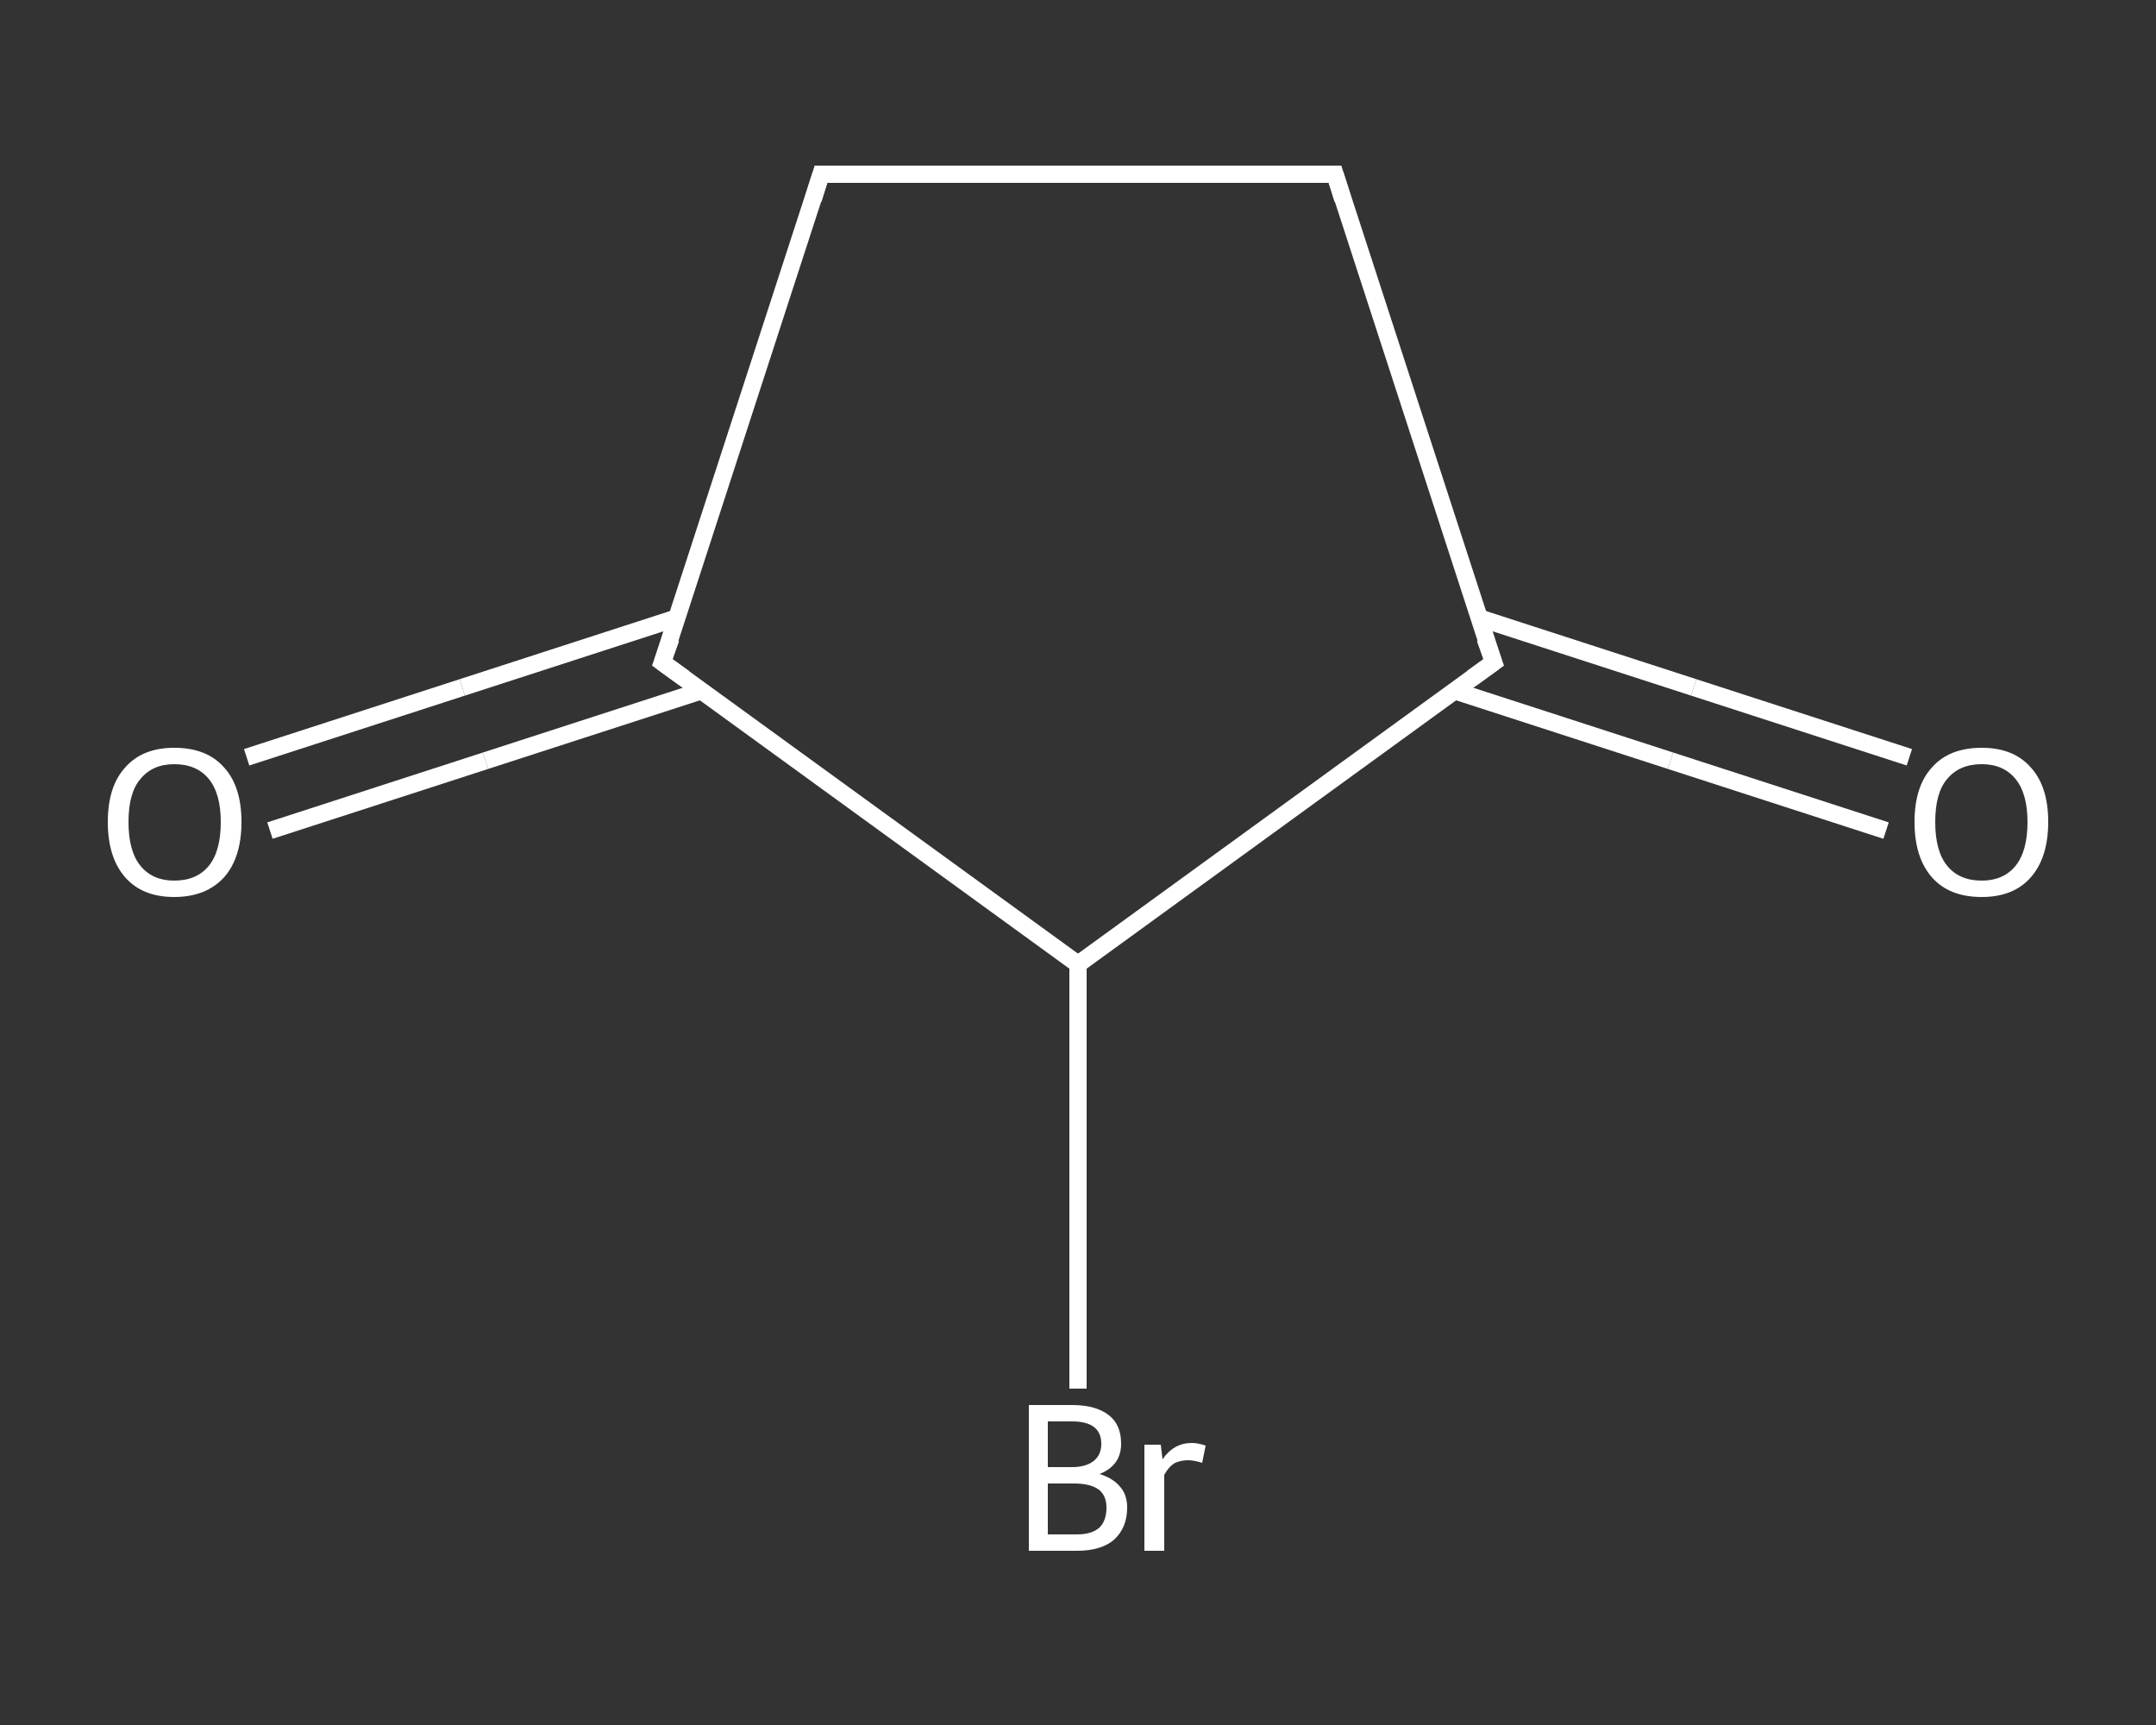<?xml version='1.0' encoding='iso-8859-1'?>
<svg version='1.1' baseProfile='full'
              xmlns='http://www.w3.org/2000/svg'
                      xmlns:rdkit='http://www.rdkit.org/xml'
                      xmlns:xlink='http://www.w3.org/1999/xlink'
                  xml:space='preserve'
width='250px' height='200px' viewBox='0 0 250 200'>
<rect x="0" y="0" width="250" height="200" fill="#333333" stroke="none"/>
<!-- END OF HEADER -->
<rect style='opacity:1.0;fill:transparent;stroke:none' width='250.0' height='200.0' x='0.0' y='0.0'> </rect>
<path class='bond-0 atom-0 atom-1' d='M 218.7,96.3 L 193.7,88.2' style='fill:none;fill-rule:evenodd;stroke:#FFFFFF;stroke-width:2.0px;stroke-linecap:butt;stroke-linejoin:miter;stroke-opacity:1' />
<path class='bond-0 atom-0 atom-1' d='M 193.7,88.2 L 168.7,80.1' style='fill:none;fill-rule:evenodd;stroke:#FFFFFF;stroke-width:2.0px;stroke-linecap:butt;stroke-linejoin:miter;stroke-opacity:1' />
<path class='bond-0 atom-0 atom-1' d='M 221.4,87.8 L 196.4,79.7' style='fill:none;fill-rule:evenodd;stroke:#FFFFFF;stroke-width:2.0px;stroke-linecap:butt;stroke-linejoin:miter;stroke-opacity:1' />
<path class='bond-0 atom-0 atom-1' d='M 196.4,79.7 L 171.4,71.6' style='fill:none;fill-rule:evenodd;stroke:#FFFFFF;stroke-width:2.0px;stroke-linecap:butt;stroke-linejoin:miter;stroke-opacity:1' />
<path class='bond-1 atom-1 atom-2' d='M 173.2,76.8 L 154.8,20.2' style='fill:none;fill-rule:evenodd;stroke:#FFFFFF;stroke-width:2.0px;stroke-linecap:butt;stroke-linejoin:miter;stroke-opacity:1' />
<path class='bond-2 atom-2 atom-3' d='M 154.8,20.2 L 95.2,20.2' style='fill:none;fill-rule:evenodd;stroke:#FFFFFF;stroke-width:2.0px;stroke-linecap:butt;stroke-linejoin:miter;stroke-opacity:1' />
<path class='bond-3 atom-3 atom-4' d='M 95.2,20.2 L 76.8,76.8' style='fill:none;fill-rule:evenodd;stroke:#FFFFFF;stroke-width:2.0px;stroke-linecap:butt;stroke-linejoin:miter;stroke-opacity:1' />
<path class='bond-4 atom-4 atom-5' d='M 78.6,71.6 L 53.6,79.7' style='fill:none;fill-rule:evenodd;stroke:#FFFFFF;stroke-width:2.0px;stroke-linecap:butt;stroke-linejoin:miter;stroke-opacity:1' />
<path class='bond-4 atom-4 atom-5' d='M 53.6,79.7 L 28.6,87.8' style='fill:none;fill-rule:evenodd;stroke:#FFFFFF;stroke-width:2.0px;stroke-linecap:butt;stroke-linejoin:miter;stroke-opacity:1' />
<path class='bond-4 atom-4 atom-5' d='M 81.3,80.1 L 56.3,88.2' style='fill:none;fill-rule:evenodd;stroke:#FFFFFF;stroke-width:2.0px;stroke-linecap:butt;stroke-linejoin:miter;stroke-opacity:1' />
<path class='bond-4 atom-4 atom-5' d='M 56.3,88.2 L 31.3,96.3' style='fill:none;fill-rule:evenodd;stroke:#FFFFFF;stroke-width:2.0px;stroke-linecap:butt;stroke-linejoin:miter;stroke-opacity:1' />
<path class='bond-5 atom-4 atom-6' d='M 76.8,76.8 L 125.0,111.8' style='fill:none;fill-rule:evenodd;stroke:#FFFFFF;stroke-width:2.0px;stroke-linecap:butt;stroke-linejoin:miter;stroke-opacity:1' />
<path class='bond-6 atom-6 atom-7' d='M 125.0,111.8 L 125.0,136.4' style='fill:none;fill-rule:evenodd;stroke:#FFFFFF;stroke-width:2.0px;stroke-linecap:butt;stroke-linejoin:miter;stroke-opacity:1' />
<path class='bond-6 atom-6 atom-7' d='M 125.0,136.4 L 125.0,161.0' style='fill:none;fill-rule:evenodd;stroke:#FFFFFF;stroke-width:2.0px;stroke-linecap:butt;stroke-linejoin:miter;stroke-opacity:1' />
<path class='bond-7 atom-6 atom-1' d='M 125.0,111.8 L 173.2,76.8' style='fill:none;fill-rule:evenodd;stroke:#FFFFFF;stroke-width:2.0px;stroke-linecap:butt;stroke-linejoin:miter;stroke-opacity:1' />
<path d='M 172.2,74.0 L 173.2,76.8 L 170.7,78.6' style='fill:none;stroke:#FFFFFF;stroke-width:2.0px;stroke-linecap:butt;stroke-linejoin:miter;stroke-opacity:1;' />
<path d='M 155.7,23.1 L 154.8,20.2 L 151.8,20.2' style='fill:none;stroke:#FFFFFF;stroke-width:2.0px;stroke-linecap:butt;stroke-linejoin:miter;stroke-opacity:1;' />
<path d='M 98.2,20.2 L 95.2,20.2 L 94.3,23.1' style='fill:none;stroke:#FFFFFF;stroke-width:2.0px;stroke-linecap:butt;stroke-linejoin:miter;stroke-opacity:1;' />
<path d='M 77.8,74.0 L 76.8,76.8 L 79.3,78.6' style='fill:none;stroke:#FFFFFF;stroke-width:2.0px;stroke-linecap:butt;stroke-linejoin:miter;stroke-opacity:1;' />
<path class='atom-0' d='M 222.0 95.3
Q 222.0 91.2, 224.0 89.0
Q 226.0 86.7, 229.8 86.7
Q 233.5 86.7, 235.5 89.0
Q 237.5 91.2, 237.5 95.3
Q 237.5 99.4, 235.5 101.7
Q 233.5 104.0, 229.8 104.0
Q 226.0 104.0, 224.0 101.7
Q 222.0 99.4, 222.0 95.3
M 229.8 102.1
Q 232.3 102.1, 233.7 100.4
Q 235.1 98.7, 235.1 95.3
Q 235.1 92.0, 233.7 90.3
Q 232.3 88.6, 229.8 88.6
Q 227.2 88.6, 225.8 90.3
Q 224.4 91.9, 224.4 95.3
Q 224.4 98.7, 225.8 100.4
Q 227.2 102.1, 229.8 102.1
' fill='#FFFFFF'/>
<path class='atom-5' d='M 12.5 95.3
Q 12.5 91.2, 14.5 89.0
Q 16.5 86.7, 20.2 86.7
Q 24.0 86.7, 26.0 89.0
Q 28.0 91.2, 28.0 95.3
Q 28.0 99.4, 26.0 101.7
Q 23.9 104.0, 20.2 104.0
Q 16.5 104.0, 14.5 101.7
Q 12.5 99.4, 12.5 95.3
M 20.2 102.1
Q 22.8 102.1, 24.2 100.4
Q 25.6 98.7, 25.6 95.3
Q 25.6 92.0, 24.2 90.3
Q 22.8 88.6, 20.2 88.6
Q 17.7 88.6, 16.3 90.3
Q 14.9 91.9, 14.9 95.3
Q 14.9 98.7, 16.3 100.4
Q 17.7 102.1, 20.2 102.1
' fill='#FFFFFF'/>
<path class='atom-7' d='M 127.5 170.9
Q 129.1 171.4, 129.9 172.4
Q 130.7 173.3, 130.7 174.8
Q 130.7 177.1, 129.2 178.5
Q 127.7 179.8, 124.9 179.8
L 119.3 179.8
L 119.3 162.9
L 124.3 162.9
Q 127.1 162.9, 128.6 164.1
Q 130.0 165.2, 130.0 167.4
Q 130.0 169.9, 127.5 170.9
M 121.5 164.8
L 121.5 170.1
L 124.3 170.1
Q 125.9 170.1, 126.8 169.4
Q 127.7 168.7, 127.7 167.4
Q 127.7 164.8, 124.3 164.8
L 121.5 164.8
M 124.9 177.9
Q 126.6 177.9, 127.5 177.1
Q 128.3 176.3, 128.3 174.8
Q 128.3 173.4, 127.4 172.7
Q 126.4 172.0, 124.6 172.0
L 121.5 172.0
L 121.5 177.9
L 124.9 177.9
' fill='#FFFFFF'/>
<path class='atom-7' d='M 134.6 167.5
L 134.8 169.2
Q 136.1 167.3, 138.2 167.3
Q 138.9 167.3, 139.8 167.6
L 139.4 169.6
Q 138.4 169.3, 137.8 169.3
Q 136.8 169.3, 136.1 169.7
Q 135.5 170.1, 135.0 171.0
L 135.0 179.8
L 132.7 179.8
L 132.7 167.5
L 134.6 167.5
' fill='#FFFFFF'/>
</svg>
